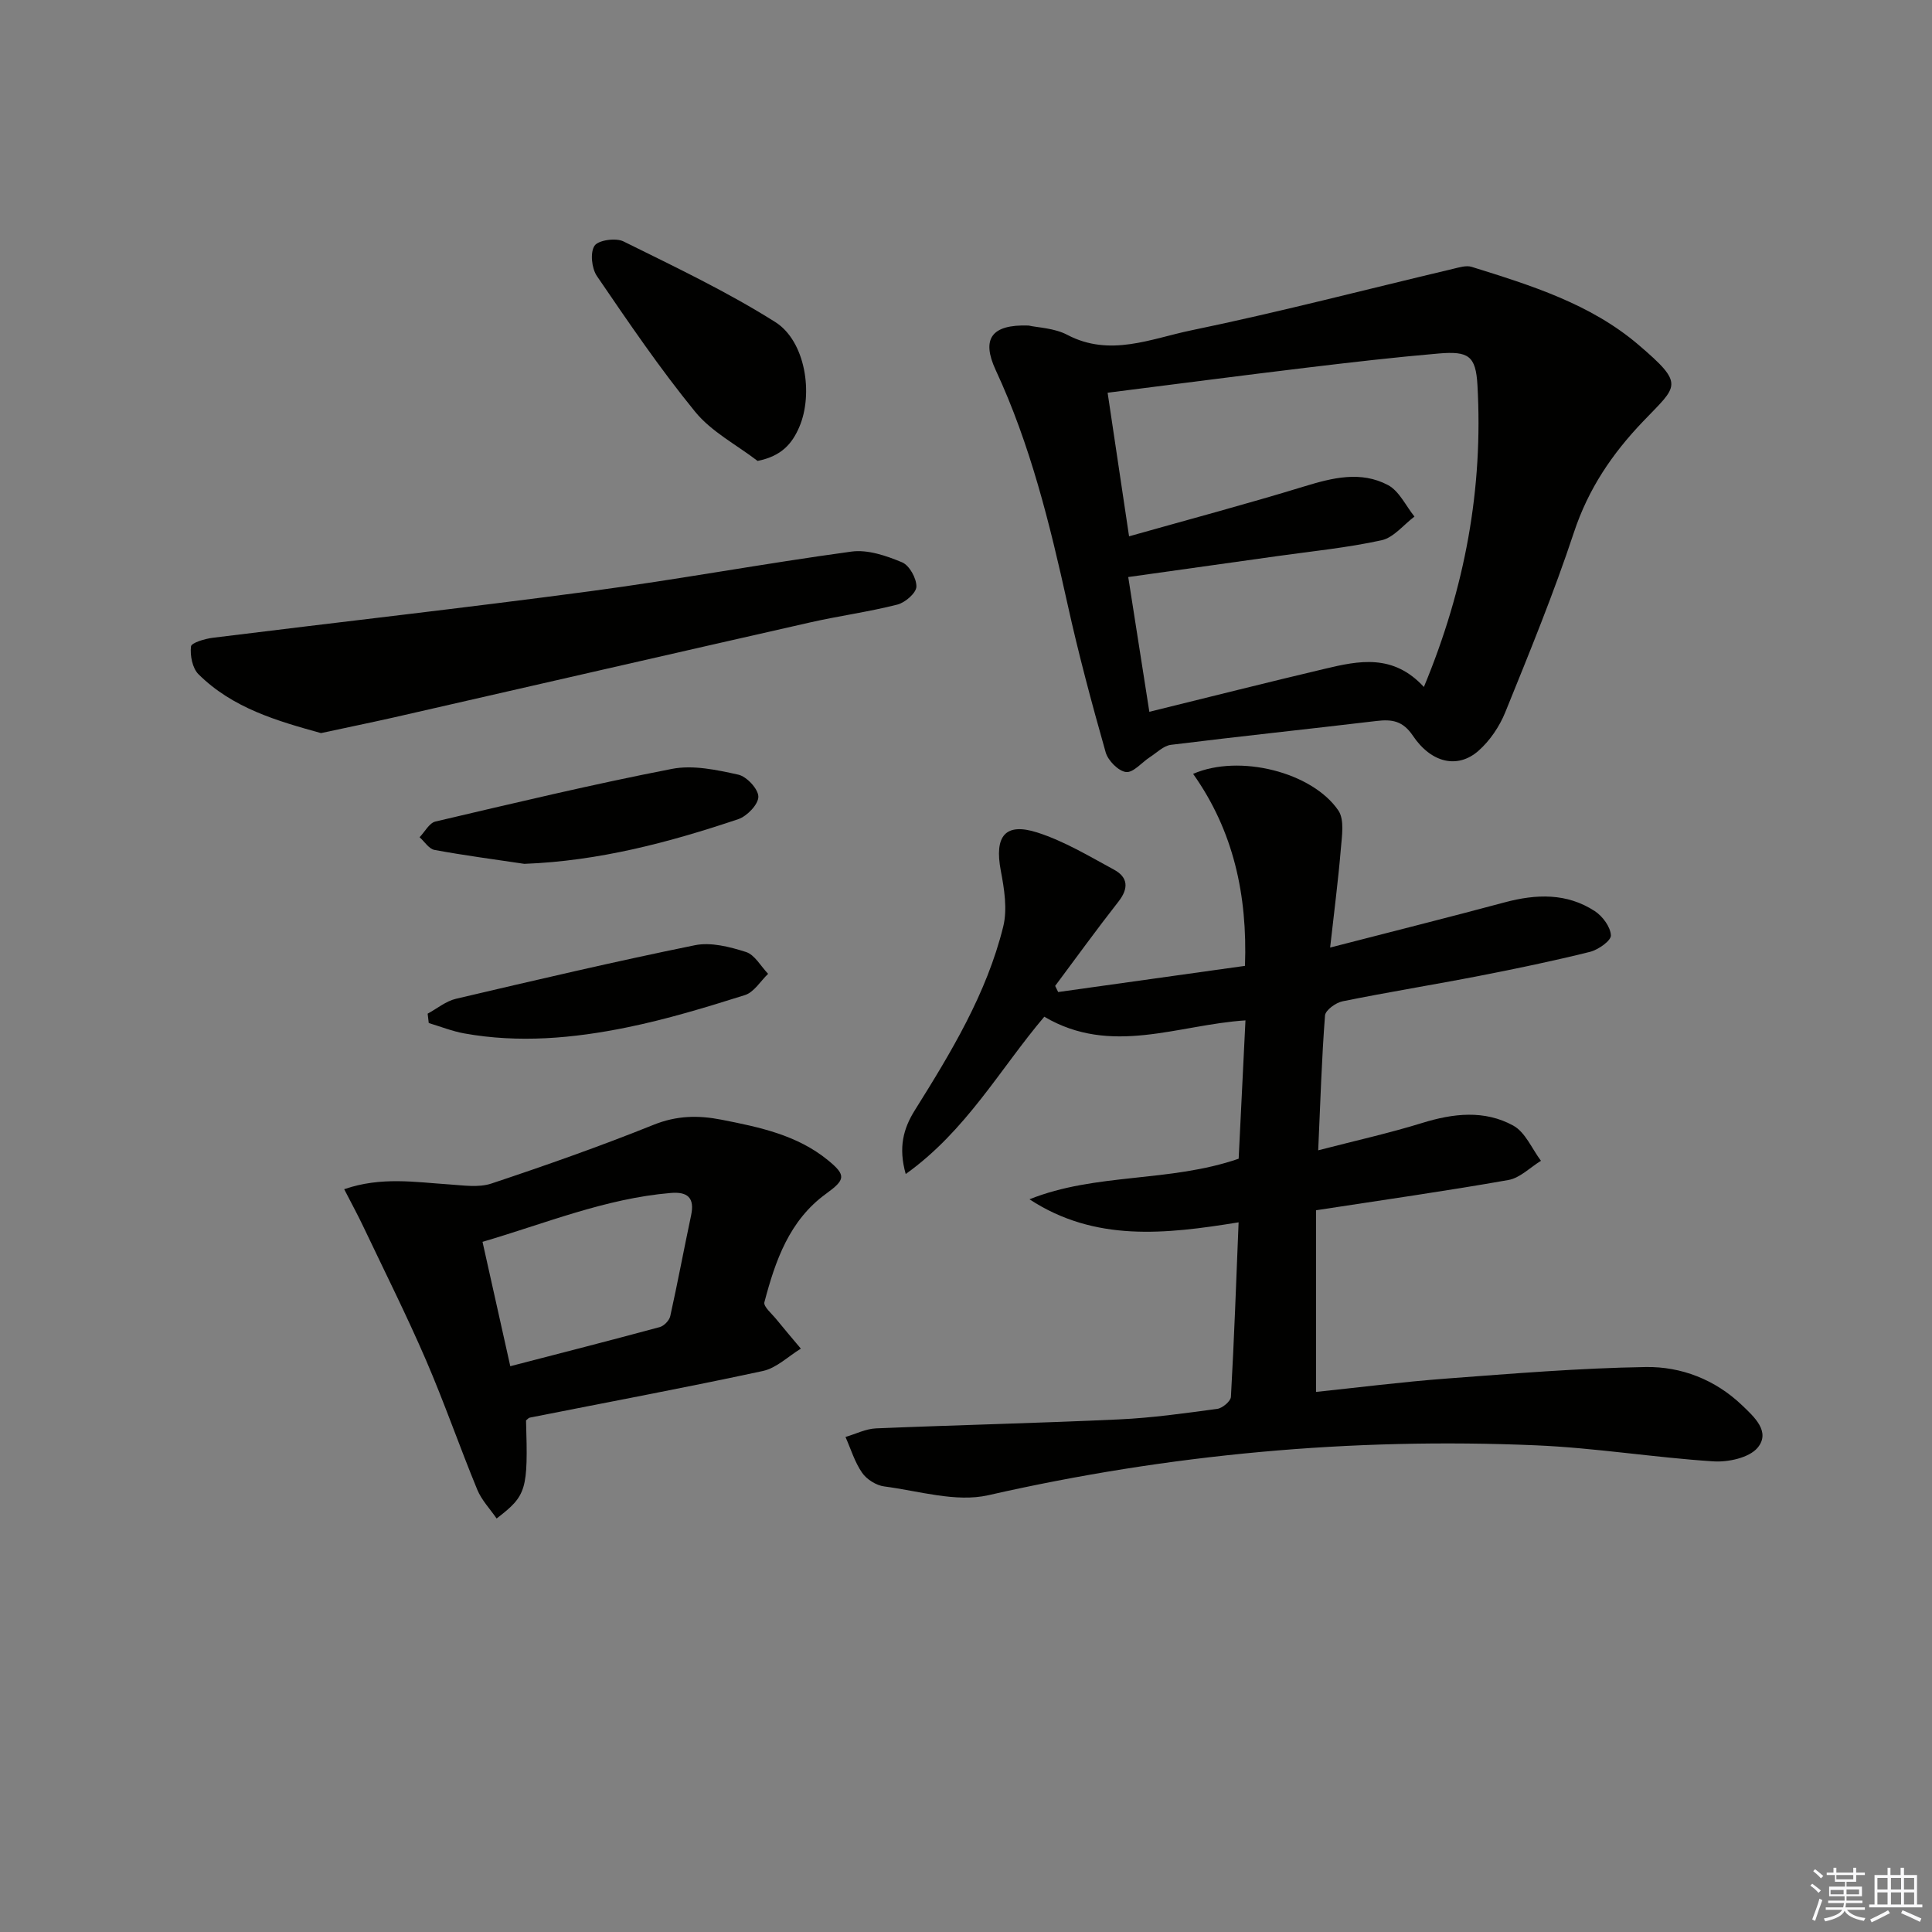 <svg enable-background="new 0 0 400 400" viewBox="0 0 400 400" xmlns="http://www.w3.org/2000/svg"><rect x="0" y="0" width="400" height="400" fill="#808080" stroke="none"/><g fill="#010100"><path d="m216.21 210.5c-9.09 10.7-16.12 23.58-28.69 32.57-1.55-5.49-.49-9.41 1.87-13.18 7.51-12 14.87-24.13 18.31-38.02.9-3.63.22-7.84-.5-11.63-1.34-7.1.87-10.02 7.56-7.88 5.56 1.78 10.73 4.9 15.91 7.71 2.9 1.58 3.03 3.87.9 6.59-4.49 5.73-8.76 11.63-13.11 17.46.21.42.41.85.62 1.27 12.8-1.79 25.61-3.59 38.68-5.42.52-14.65-2.37-27.95-10.74-39.75 9.59-4.17 24.67-.35 30.07 7.58 1.3 1.91.73 5.33.51 8.02-.53 6.41-1.37 12.79-2.21 20.36 12.84-3.31 24.52-6.24 36.15-9.36 6.51-1.74 12.85-1.97 18.65 1.82 1.61 1.05 3.25 3.27 3.33 5.02.05 1.1-2.61 2.98-4.33 3.41-7.56 1.88-15.19 3.47-22.84 4.96-9.45 1.84-18.96 3.37-28.39 5.28-1.4.28-3.55 1.84-3.63 2.94-.69 8.93-.96 17.89-1.41 27.91 7.63-1.98 14.66-3.54 21.52-5.66 6.45-2 12.9-2.73 18.86.54 2.5 1.37 3.86 4.79 5.74 7.29-2.24 1.37-4.34 3.56-6.75 3.98-12.88 2.28-25.85 4.11-39.81 6.26v37.61c8.62-.9 17.78-2.07 26.97-2.76 13.74-1.03 27.51-2.17 41.28-2.39 7.37-.12 14.39 2.61 19.94 7.91 2.5 2.39 5.97 5.48 3.23 8.79-1.74 2.09-6.09 3.03-9.16 2.83-12.26-.79-24.46-2.8-36.72-3.32-38.23-1.63-76.01 1.83-113.41 10.33-6.71 1.52-14.36-.89-21.54-1.82-1.65-.21-3.63-1.45-4.58-2.83-1.53-2.2-2.33-4.91-3.44-7.41 2.11-.62 4.2-1.69 6.32-1.78 16.78-.7 33.57-1.08 50.35-1.86 6.79-.31 13.56-1.27 20.31-2.18 1.07-.15 2.77-1.58 2.82-2.49.67-11.9 1.09-23.8 1.59-36.13-15.15 2.46-29.74 4.11-43.3-4.77 13.78-5.52 28.94-3.44 43.31-8.4.45-9.13.92-18.7 1.41-28.64-13.99.9-27.8 7.42-41.65-.76z"/><path d="m212.95 67.4c1.93.43 5.33.51 8.01 1.92 8.83 4.65 17.32.8 25.65-.92 18.18-3.76 36.17-8.46 54.24-12.74 1.26-.3 2.71-.76 3.84-.41 12.23 3.81 24.58 7.64 34.52 16.12 9.76 8.33 8.09 8.42.99 15.86-6.46 6.75-11.35 14-14.33 22.98-4.17 12.6-9.22 24.92-14.21 37.23-1.2 2.97-3.2 5.94-5.6 8.04-4.27 3.73-9.73 2.51-13.54-3.16-2.08-3.09-4.33-3.43-7.52-3.05-14.19 1.69-28.4 3.18-42.58 4.94-1.52.19-2.91 1.62-4.32 2.53-1.69 1.09-3.45 3.27-4.96 3.1-1.58-.18-3.73-2.36-4.22-4.07-2.89-10.19-5.64-20.44-7.92-30.79-3.66-16.54-7.67-32.92-14.86-48.38-2.96-6.4-.94-9.47 6.81-9.2zm81.85 74.83c8.56-20.59 12.29-41.13 11.09-62.49-.34-6.07-1.85-7.08-8.04-6.55-9.09.78-18.16 1.83-27.22 2.92-13.64 1.64-27.26 3.43-41.31 5.2 1.45 9.73 2.84 18.99 4.44 29.73 12.49-3.53 24.44-6.71 36.26-10.33 5.87-1.8 11.73-3.26 17.35-.28 2.32 1.23 3.68 4.29 5.48 6.52-2.25 1.69-4.3 4.35-6.8 4.9-7.11 1.56-14.4 2.27-21.62 3.29-10.14 1.43-20.27 2.85-30.84 4.33 1.45 9.24 2.82 17.99 4.37 27.9 12.61-3.1 24.46-6.1 36.36-8.91 7.01-1.67 14.12-3.15 20.48 3.77z"/><path d="m71.26 246.21c7.67-2.64 14.72-1.45 21.75-.99 2.91.19 6.08.7 8.72-.18 11.29-3.76 22.54-7.72 33.58-12.16 4.77-1.92 9.21-2.01 14.06-1.06 7.85 1.54 15.65 3.16 22.05 8.39 3.83 3.13 3.6 4.04-.39 6.94-7.62 5.52-10.51 13.88-12.77 22.46-.24.9 1.55 2.38 2.47 3.53 1.66 2.05 3.39 4.06 5.08 6.08-2.61 1.59-5.04 4.02-7.87 4.63-16.03 3.45-32.15 6.46-48.24 9.65-.29.06-.53.38-.79.58.43 14.46.13 15.52-6.09 20.31-1.37-2-3.12-3.81-4.01-5.98-3.66-8.89-6.81-18-10.62-26.83-4-9.26-8.53-18.29-12.86-27.4-1.18-2.5-2.51-4.94-4.07-7.97zm34.39 36.65c10.51-2.73 20.75-5.34 30.94-8.1.89-.24 1.98-1.37 2.18-2.27 1.54-6.94 2.84-13.93 4.32-20.89.77-3.64-.76-4.9-4.22-4.61-13.53 1.14-25.94 6.3-38.97 10.12 1.98 8.88 3.81 17.08 5.75 25.75z"/><path d="m66.46 151.78c-9.01-2.5-18.27-5.14-25.36-12.18-1.27-1.26-1.77-3.88-1.56-5.75.08-.78 2.9-1.61 4.55-1.81 26.02-3.24 52.09-6.16 78.08-9.63 18.08-2.41 36.04-5.75 54.12-8.21 3.36-.46 7.21.86 10.47 2.22 1.52.63 3.01 3.32 2.97 5.04-.03 1.31-2.32 3.3-3.93 3.71-5.93 1.51-12.02 2.33-18 3.68-28.77 6.52-57.52 13.13-86.28 19.69-4.83 1.09-9.7 2.08-15.06 3.24z"/><path d="m156.85 95.43c-4.36-3.35-9.54-6.03-12.92-10.17-7.31-8.95-13.83-18.56-20.35-28.11-1.08-1.59-1.43-4.86-.49-6.27.78-1.17 4.41-1.68 5.99-.9 10.63 5.26 21.41 10.38 31.42 16.69 6.26 3.94 7.95 14.88 4.97 21.77-1.46 3.37-3.61 5.99-8.62 6.99z"/><path d="m108.55 178.85c-6.2-.93-12.42-1.74-18.58-2.88-1.16-.21-2.07-1.72-3.1-2.63 1.09-1.12 2-2.95 3.28-3.25 16.28-3.82 32.56-7.71 48.97-10.9 4.36-.85 9.25.2 13.72 1.19 1.75.38 4.16 2.97 4.17 4.57.01 1.58-2.34 4.03-4.14 4.64-14.34 4.83-28.91 8.68-44.32 9.26z"/><path d="m88.54 209.87c1.94-1.05 3.77-2.59 5.85-3.08 16.45-3.86 32.91-7.72 49.47-11.09 3.33-.68 7.23.33 10.59 1.4 1.82.58 3.07 2.96 4.58 4.52-1.58 1.51-2.92 3.81-4.8 4.4-8.05 2.54-16.17 5.01-24.42 6.69-11.1 2.27-22.38 3.28-33.68 1.25-2.5-.45-4.91-1.42-7.36-2.15-.08-.64-.16-1.29-.23-1.94z"/></g><path d="m374.8 390.4.4-.4c.7.5 1.3 1 1.8 1.4l-.5.5c-.5-.6-1.1-1.1-1.7-1.5zm1 7.3-.6-.3c.5-1.4 1.1-2.8 1.5-4.3.2.1.4.2.6.3-.5 1.3-1 2.8-1.5 4.3zm-.4-10.3.4-.4c.4.3 1 .8 1.7 1.4l-.5.5c-.4-.5-1-1-1.6-1.5zm2.5.3h1.7v-1h.6v1h3.5v-1h.6v1h1.8v.5h-1.8v1.4h-2v1h3.2v2h-3.2v.9h3.3v.5h-3.4c0 .3-.1.6-.1.9h4v.5h-3.7c.7.9 1.9 1.5 3.8 1.7-.1.2-.2.4-.3.6-2.1-.4-3.5-1.1-4-2.1-.4 1-1.8 1.7-4 2.2-.1-.2-.2-.4-.3-.6 2.1-.4 3.4-1 3.8-1.8h-3.4v-.5h3.6c.1-.3.1-.6.2-.9h-3.3v-.5h3.4c0-.3 0-.6 0-.9h-3.2v-2h3.3v-1h-2.1v-1.4h-1.7v-.5zm1.1 3.5v1h2.7c0-.3 0-.4 0-.4 0-.1 0-.2 0-.2 0-.1 0-.2 0-.3h-2.7zm1.2-3v.9h3.5v-.9zm4.7 3h-2.6v.6.4h2.6z" fill="#fafafb"/><path d="m393.6 386.7h.6v1.5h2.7v6.1h1.1v.6h-11v-.6h1.1v-6.1h2.7v-1.5h.6v1.5h2.1v-1.5zm-2.7 8.8.4.6c-1.2.6-2.5 1.3-3.8 1.9-.1-.2-.2-.4-.3-.6 1.2-.6 2.5-1.2 3.7-1.9zm-2.2-6.7v2.4h2.1v-2.4zm0 3v2.5h2.1v-2.5zm2.8-3v2.4h2.1v-2.4zm0 3v2.5h2.1v-2.5zm6 6.1c-1.4-.7-2.7-1.3-3.9-1.8l.3-.6c1.5.6 2.7 1.2 3.9 1.7zm-1.2-9.1h-2.1v2.4h2.1zm-2.1 3v2.5h2.1v-2.5z" fill="#fafafb"/></svg>